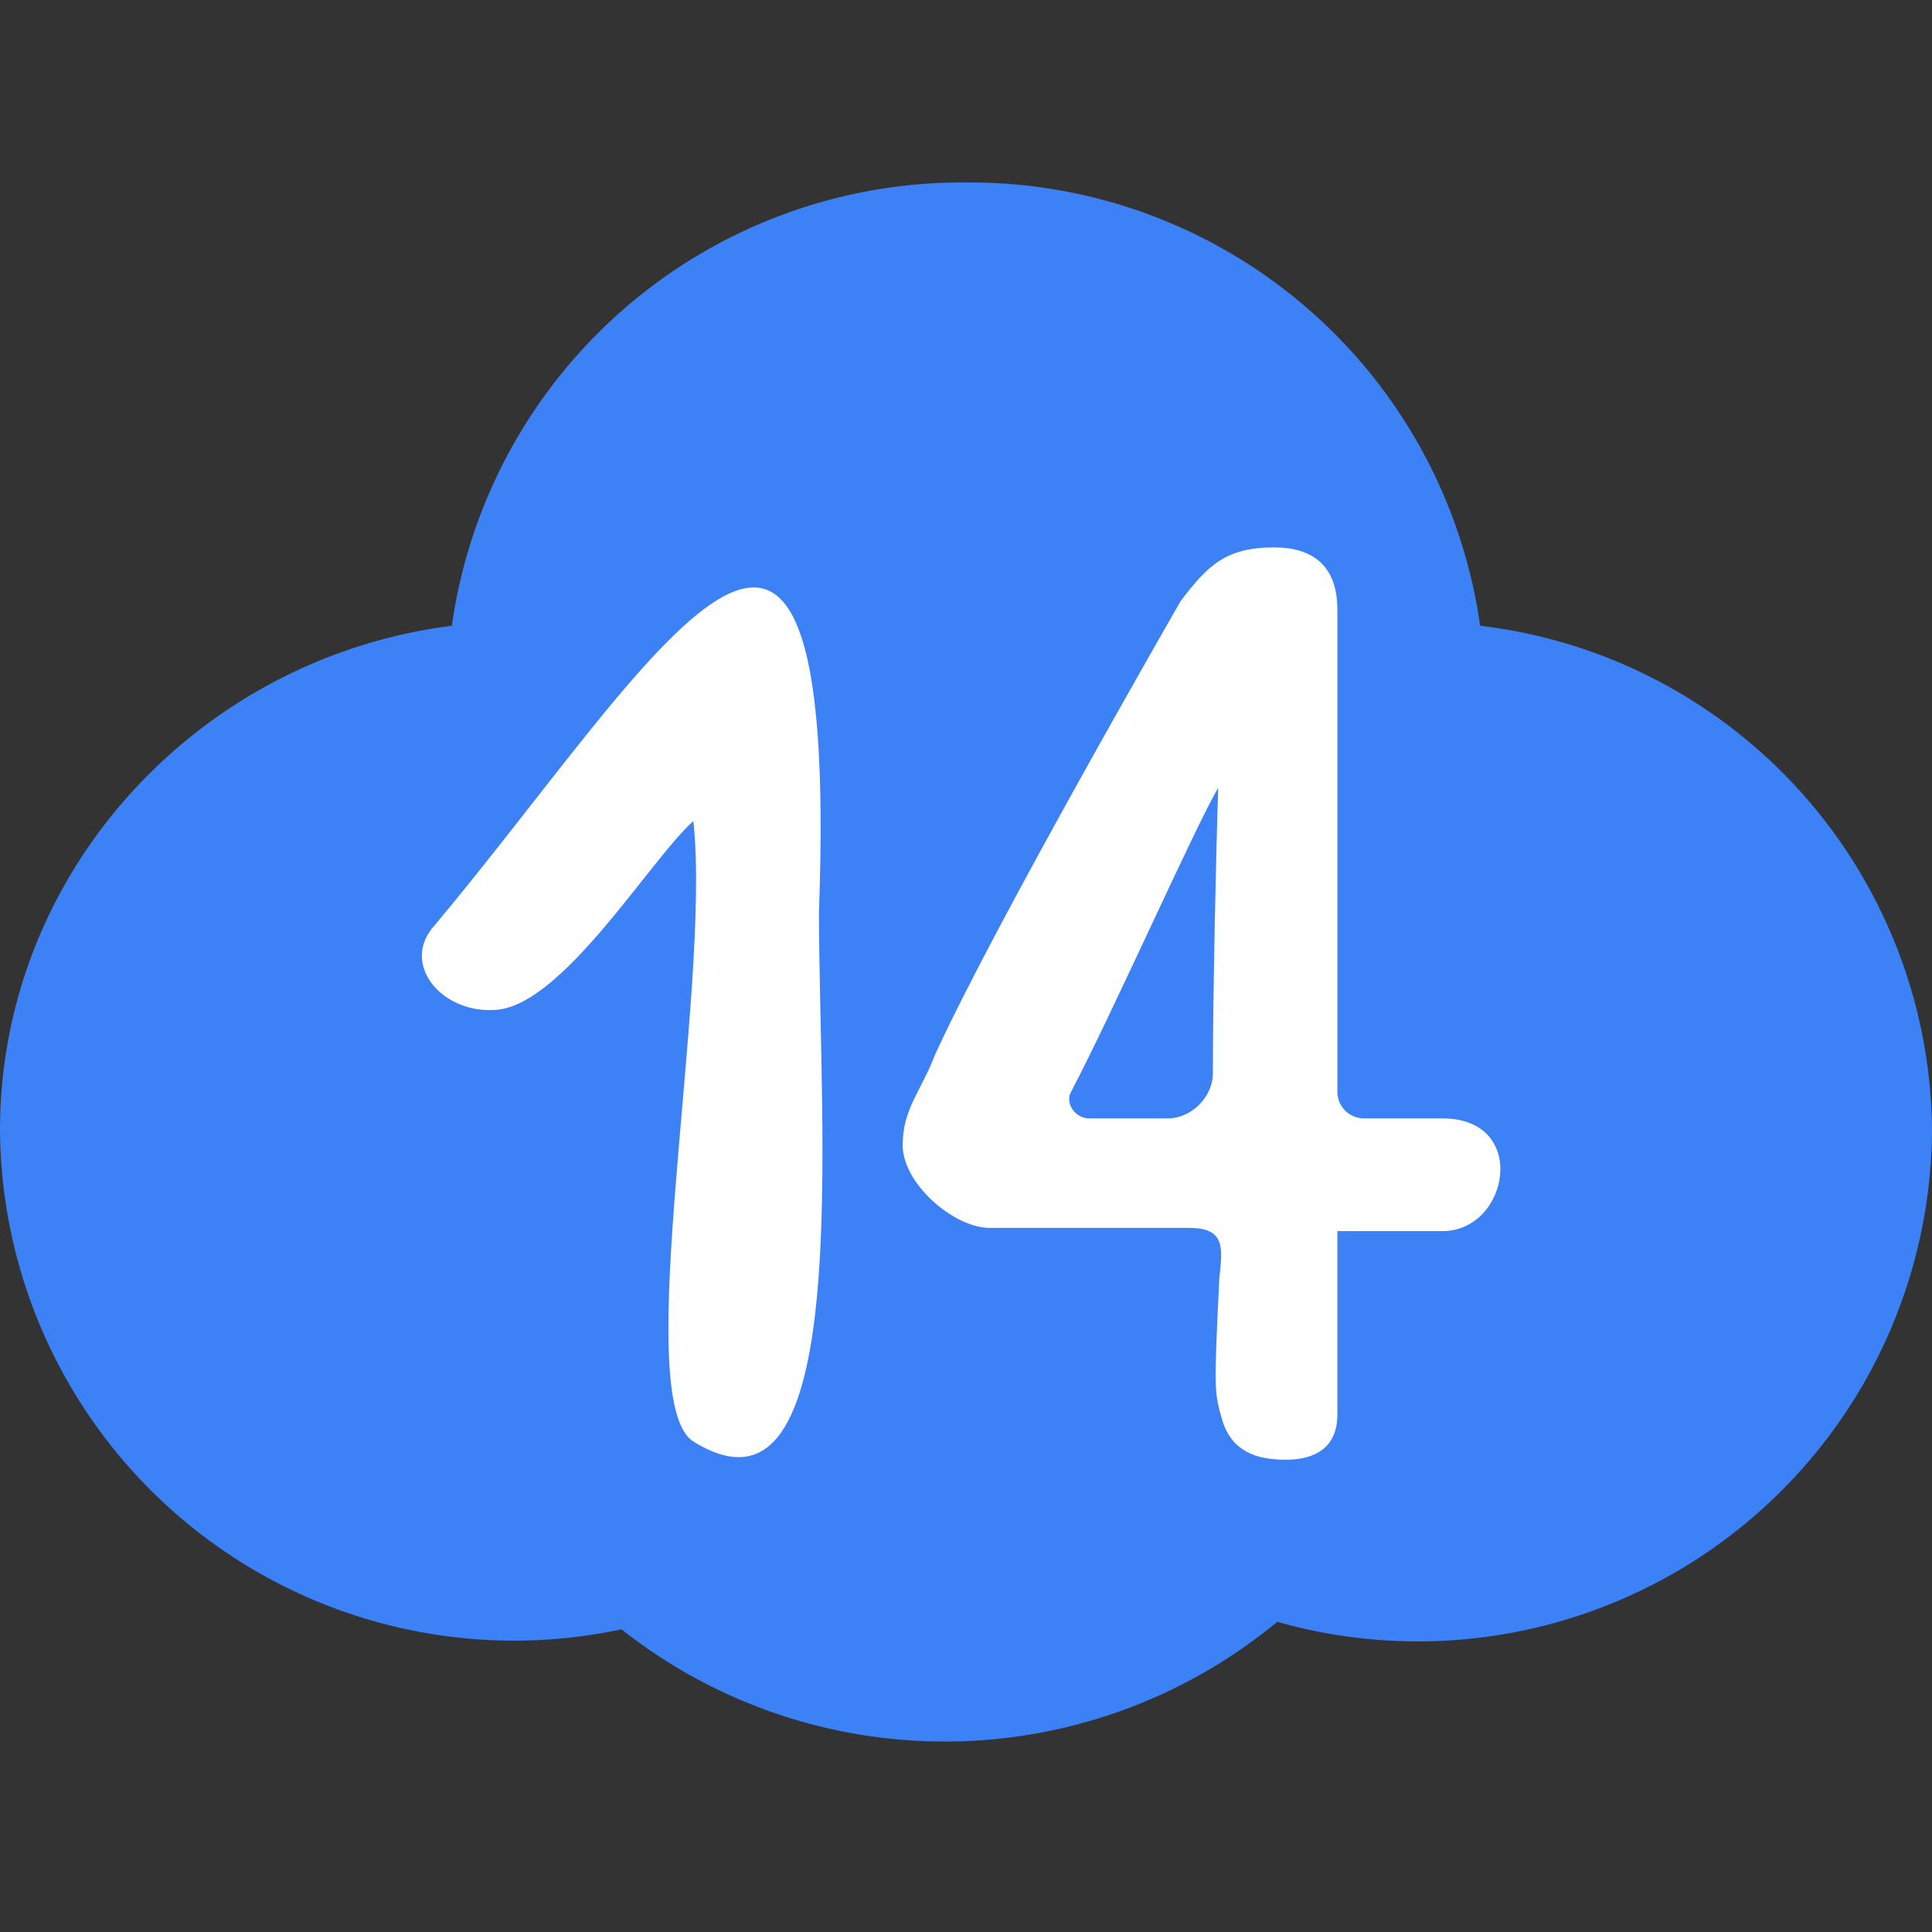 <svg xmlns="http://www.w3.org/2000/svg" width="180" height="180" fill="none"><rect width="100%" height="100%" fill="#333333" stroke="none"/><path fill="#3C81F6" fill-rule="evenodd" d="M42.1 58.3A48 48 0 0 1 90 17a48 48 0 0 1 47.9 41.3 47.7 47.7 0 0 1 42.1 47 47.9 47.9 0 0 1-61 45.8 48.6 48.6 0 0 1-61.1.7A47.9 47.9 0 0 1 0 105.3c0-24 18.4-44 42.1-47Z" clip-rule="evenodd"/><path fill="#fff" d="M76.3 84.9c0 20.5 3.4 58.8-11.7 49.4-6-3.8 1.7-41.9 0-57.8-4 3.5-12.4 17.6-18.7 17.6-4.9.2-8.6-4.4-5.4-7.9C60.8 62 78.3 30.1 76.3 85ZM92.2 114.4c-3.3 0-8.1-4.1-8.1-7.7 0-3.4 1.7-5 3-8.4C92.6 86.2 110 56 110 56c2.5-3.3 4.2-5 8.7-5 3.6 0 5.9 1.7 5.9 5.8v44.9c0 1.4 1.1 2.5 2.5 2.5h7.3c8.1 0 6.2 10.5 0 10.5h-9.8v17.1c0 3-2 4.2-4.8 4.2s-5-.8-5.9-3.6c-.8-2.8-.8-2.8-.3-13.3.3-2.8.6-4.7-2.8-4.7H92.2Zm9.3-10.2h7.3c2.2 0 4.2-2 4.2-4.2 0-7 .3-21 .5-26.6-2 3.3-10 21.3-13.7 28.3-.6 1 .3 2.5 1.7 2.5Z"/></svg>